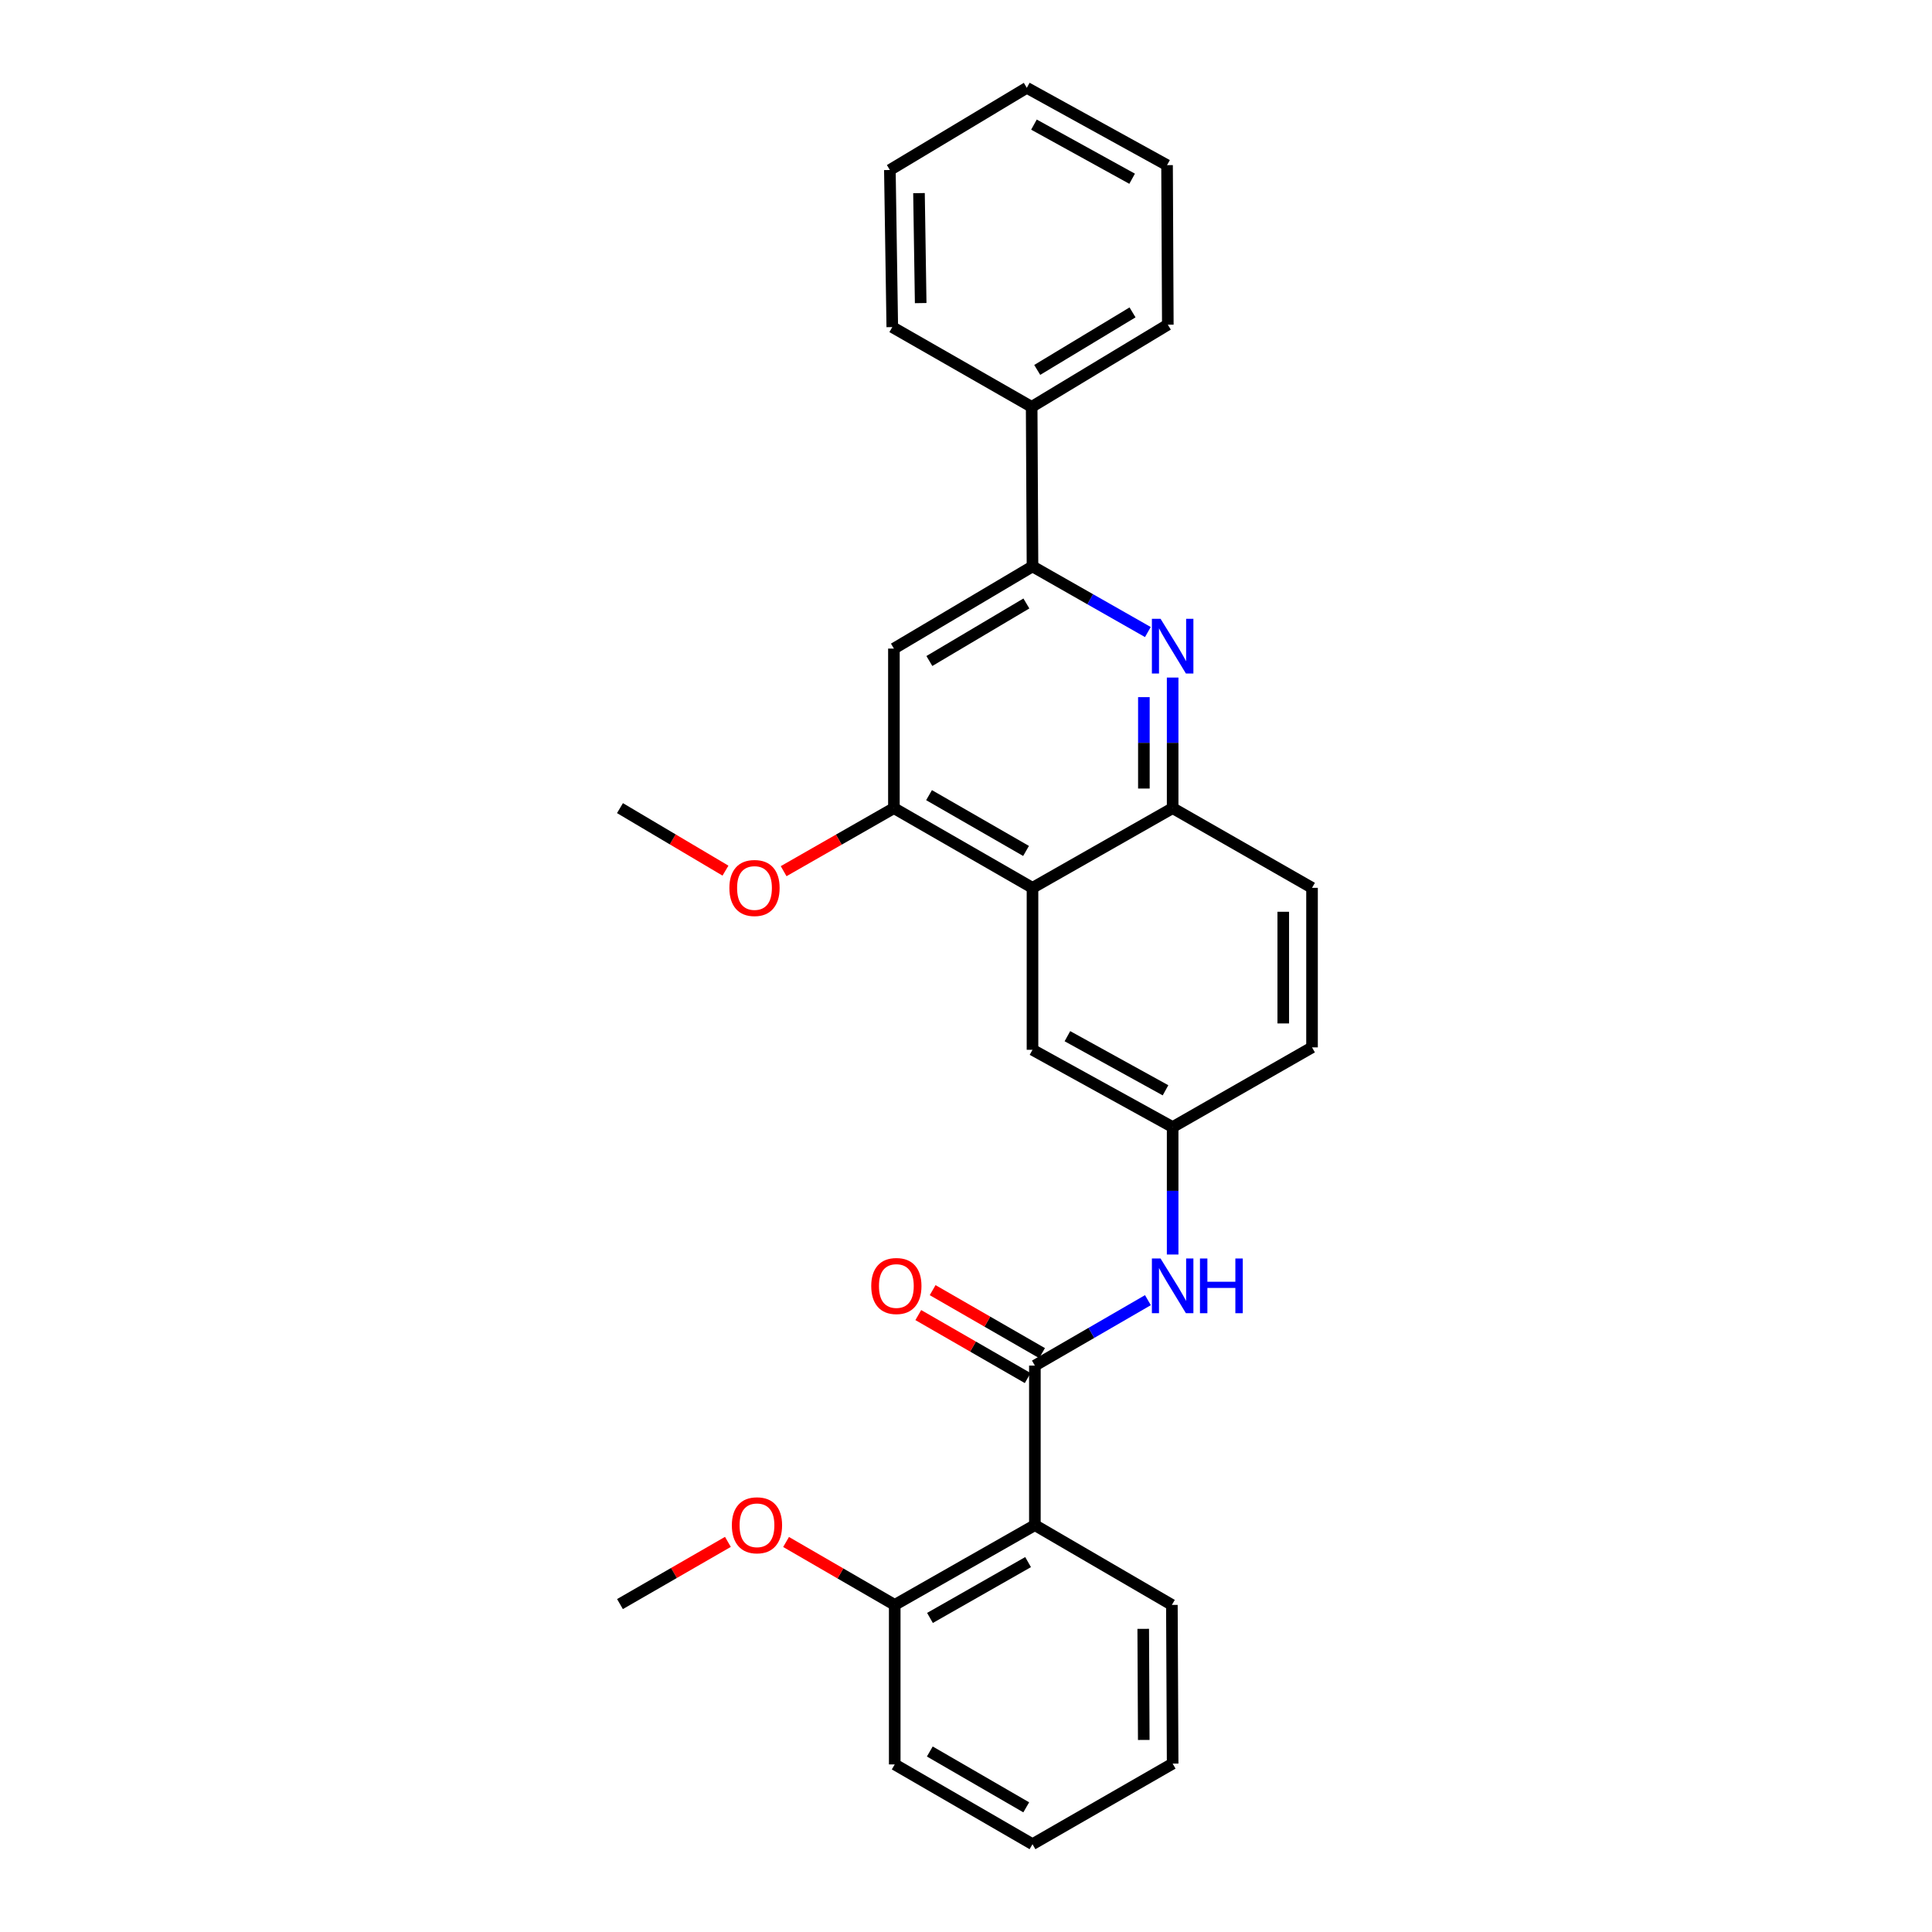 <?xml version='1.0' encoding='iso-8859-1'?>
<svg version='1.1' baseProfile='full'
              xmlns='http://www.w3.org/2000/svg'
                      xmlns:rdkit='http://www.rdkit.org/xml'
                      xmlns:xlink='http://www.w3.org/1999/xlink'
                  xml:space='preserve'
width='1000px' height='1000px' viewBox='0 0 1000 1000'>
<!-- END OF HEADER -->
<rect style='opacity:1.0;fill:#FFFFFF;stroke:none' width='1000' height='1000' x='0' y='0'> </rect>
<path class='bond-1' d='M 535.65,706.83 L 535.65,789.404' style='fill:none;fill-rule:evenodd;stroke:#000000;stroke-width:6px;stroke-linecap:butt;stroke-linejoin:miter;stroke-opacity:1' />
<path class='bond-7' d='M 535.65,706.83 L 564.905,689.897' style='fill:none;fill-rule:evenodd;stroke:#000000;stroke-width:6px;stroke-linecap:butt;stroke-linejoin:miter;stroke-opacity:1' />
<path class='bond-7' d='M 564.905,689.897 L 594.159,672.963' style='fill:none;fill-rule:evenodd;stroke:#0000FF;stroke-width:6px;stroke-linecap:butt;stroke-linejoin:miter;stroke-opacity:1' />
<path class='bond-10' d='M 539.364,700.378 L 511.05,684.078' style='fill:none;fill-rule:evenodd;stroke:#000000;stroke-width:6px;stroke-linecap:butt;stroke-linejoin:miter;stroke-opacity:1' />
<path class='bond-10' d='M 511.05,684.078 L 482.735,667.778' style='fill:none;fill-rule:evenodd;stroke:#FF0000;stroke-width:6px;stroke-linecap:butt;stroke-linejoin:miter;stroke-opacity:1' />
<path class='bond-10' d='M 531.936,713.281 L 503.621,696.981' style='fill:none;fill-rule:evenodd;stroke:#000000;stroke-width:6px;stroke-linecap:butt;stroke-linejoin:miter;stroke-opacity:1' />
<path class='bond-10' d='M 503.621,696.981 L 475.307,680.681' style='fill:none;fill-rule:evenodd;stroke:#FF0000;stroke-width:6px;stroke-linecap:butt;stroke-linejoin:miter;stroke-opacity:1' />
<path class='bond-0' d='M 606.959,350.701 L 606.959,384.493' style='fill:none;fill-rule:evenodd;stroke:#0000FF;stroke-width:6px;stroke-linecap:butt;stroke-linejoin:miter;stroke-opacity:1' />
<path class='bond-0' d='M 606.959,384.493 L 606.959,418.286' style='fill:none;fill-rule:evenodd;stroke:#000000;stroke-width:6px;stroke-linecap:butt;stroke-linejoin:miter;stroke-opacity:1' />
<path class='bond-0' d='M 592.07,360.839 L 592.07,384.493' style='fill:none;fill-rule:evenodd;stroke:#0000FF;stroke-width:6px;stroke-linecap:butt;stroke-linejoin:miter;stroke-opacity:1' />
<path class='bond-0' d='M 592.07,384.493 L 592.07,408.148' style='fill:none;fill-rule:evenodd;stroke:#000000;stroke-width:6px;stroke-linecap:butt;stroke-linejoin:miter;stroke-opacity:1' />
<path class='bond-3' d='M 594.133,327.147 L 564.275,310.159' style='fill:none;fill-rule:evenodd;stroke:#0000FF;stroke-width:6px;stroke-linecap:butt;stroke-linejoin:miter;stroke-opacity:1' />
<path class='bond-3' d='M 564.275,310.159 L 534.418,293.17' style='fill:none;fill-rule:evenodd;stroke:#000000;stroke-width:6px;stroke-linecap:butt;stroke-linejoin:miter;stroke-opacity:1' />
<path class='bond-11' d='M 535.65,789.404 L 463.109,830.696' style='fill:none;fill-rule:evenodd;stroke:#000000;stroke-width:6px;stroke-linecap:butt;stroke-linejoin:miter;stroke-opacity:1' />
<path class='bond-11' d='M 532.134,808.537 L 481.355,837.441' style='fill:none;fill-rule:evenodd;stroke:#000000;stroke-width:6px;stroke-linecap:butt;stroke-linejoin:miter;stroke-opacity:1' />
<path class='bond-16' d='M 535.65,789.404 L 606.562,830.696' style='fill:none;fill-rule:evenodd;stroke:#000000;stroke-width:6px;stroke-linecap:butt;stroke-linejoin:miter;stroke-opacity:1' />
<path class='bond-2' d='M 534.418,459.544 L 534.418,543.368' style='fill:none;fill-rule:evenodd;stroke:#000000;stroke-width:6px;stroke-linecap:butt;stroke-linejoin:miter;stroke-opacity:1' />
<path class='bond-5' d='M 534.418,459.544 L 462.687,418.286' style='fill:none;fill-rule:evenodd;stroke:#000000;stroke-width:6px;stroke-linecap:butt;stroke-linejoin:miter;stroke-opacity:1' />
<path class='bond-5' d='M 531.082,440.449 L 480.87,411.568' style='fill:none;fill-rule:evenodd;stroke:#000000;stroke-width:6px;stroke-linecap:butt;stroke-linejoin:miter;stroke-opacity:1' />
<path class='bond-29' d='M 534.418,459.544 L 606.959,418.286' style='fill:none;fill-rule:evenodd;stroke:#000000;stroke-width:6px;stroke-linecap:butt;stroke-linejoin:miter;stroke-opacity:1' />
<path class='bond-12' d='M 534.418,293.17 L 533.988,210.596' style='fill:none;fill-rule:evenodd;stroke:#000000;stroke-width:6px;stroke-linecap:butt;stroke-linejoin:miter;stroke-opacity:1' />
<path class='bond-30' d='M 534.418,293.17 L 462.687,335.711' style='fill:none;fill-rule:evenodd;stroke:#000000;stroke-width:6px;stroke-linecap:butt;stroke-linejoin:miter;stroke-opacity:1' />
<path class='bond-30' d='M 531.253,312.357 L 481.041,342.136' style='fill:none;fill-rule:evenodd;stroke:#000000;stroke-width:6px;stroke-linecap:butt;stroke-linejoin:miter;stroke-opacity:1' />
<path class='bond-4' d='M 606.959,418.286 L 679.103,459.544' style='fill:none;fill-rule:evenodd;stroke:#000000;stroke-width:6px;stroke-linecap:butt;stroke-linejoin:miter;stroke-opacity:1' />
<path class='bond-6' d='M 462.687,418.286 L 462.687,335.711' style='fill:none;fill-rule:evenodd;stroke:#000000;stroke-width:6px;stroke-linecap:butt;stroke-linejoin:miter;stroke-opacity:1' />
<path class='bond-15' d='M 462.687,418.286 L 434.146,434.604' style='fill:none;fill-rule:evenodd;stroke:#000000;stroke-width:6px;stroke-linecap:butt;stroke-linejoin:miter;stroke-opacity:1' />
<path class='bond-15' d='M 434.146,434.604 L 405.604,450.923' style='fill:none;fill-rule:evenodd;stroke:#FF0000;stroke-width:6px;stroke-linecap:butt;stroke-linejoin:miter;stroke-opacity:1' />
<path class='bond-9' d='M 606.959,649.34 L 606.959,616.359' style='fill:none;fill-rule:evenodd;stroke:#0000FF;stroke-width:6px;stroke-linecap:butt;stroke-linejoin:miter;stroke-opacity:1' />
<path class='bond-9' d='M 606.959,616.359 L 606.959,583.377' style='fill:none;fill-rule:evenodd;stroke:#000000;stroke-width:6px;stroke-linecap:butt;stroke-linejoin:miter;stroke-opacity:1' />
<path class='bond-8' d='M 534.418,543.368 L 606.959,583.377' style='fill:none;fill-rule:evenodd;stroke:#000000;stroke-width:6px;stroke-linecap:butt;stroke-linejoin:miter;stroke-opacity:1' />
<path class='bond-8' d='M 552.49,536.332 L 603.269,564.338' style='fill:none;fill-rule:evenodd;stroke:#000000;stroke-width:6px;stroke-linecap:butt;stroke-linejoin:miter;stroke-opacity:1' />
<path class='bond-14' d='M 606.959,583.377 L 679.103,542.119' style='fill:none;fill-rule:evenodd;stroke:#000000;stroke-width:6px;stroke-linecap:butt;stroke-linejoin:miter;stroke-opacity:1' />
<path class='bond-17' d='M 463.109,830.696 L 434.989,814.411' style='fill:none;fill-rule:evenodd;stroke:#000000;stroke-width:6px;stroke-linecap:butt;stroke-linejoin:miter;stroke-opacity:1' />
<path class='bond-17' d='M 434.989,814.411 L 406.868,798.126' style='fill:none;fill-rule:evenodd;stroke:#FF0000;stroke-width:6px;stroke-linecap:butt;stroke-linejoin:miter;stroke-opacity:1' />
<path class='bond-18' d='M 463.109,830.696 L 463.109,913.262' style='fill:none;fill-rule:evenodd;stroke:#000000;stroke-width:6px;stroke-linecap:butt;stroke-linejoin:miter;stroke-opacity:1' />
<path class='bond-19' d='M 533.988,210.596 L 604.461,168.055' style='fill:none;fill-rule:evenodd;stroke:#000000;stroke-width:6px;stroke-linecap:butt;stroke-linejoin:miter;stroke-opacity:1' />
<path class='bond-19' d='M 536.864,191.468 L 586.196,161.69' style='fill:none;fill-rule:evenodd;stroke:#000000;stroke-width:6px;stroke-linecap:butt;stroke-linejoin:miter;stroke-opacity:1' />
<path class='bond-20' d='M 533.988,210.596 L 461.843,169.304' style='fill:none;fill-rule:evenodd;stroke:#000000;stroke-width:6px;stroke-linecap:butt;stroke-linejoin:miter;stroke-opacity:1' />
<path class='bond-13' d='M 679.103,459.544 L 679.103,542.119' style='fill:none;fill-rule:evenodd;stroke:#000000;stroke-width:6px;stroke-linecap:butt;stroke-linejoin:miter;stroke-opacity:1' />
<path class='bond-13' d='M 664.215,471.93 L 664.215,529.732' style='fill:none;fill-rule:evenodd;stroke:#000000;stroke-width:6px;stroke-linecap:butt;stroke-linejoin:miter;stroke-opacity:1' />
<path class='bond-21' d='M 375.503,450.642 L 348.2,434.464' style='fill:none;fill-rule:evenodd;stroke:#FF0000;stroke-width:6px;stroke-linecap:butt;stroke-linejoin:miter;stroke-opacity:1' />
<path class='bond-21' d='M 348.2,434.464 L 320.897,418.286' style='fill:none;fill-rule:evenodd;stroke:#000000;stroke-width:6px;stroke-linecap:butt;stroke-linejoin:miter;stroke-opacity:1' />
<path class='bond-23' d='M 606.562,830.696 L 606.959,912.84' style='fill:none;fill-rule:evenodd;stroke:#000000;stroke-width:6px;stroke-linecap:butt;stroke-linejoin:miter;stroke-opacity:1' />
<path class='bond-23' d='M 591.733,843.089 L 592.011,900.591' style='fill:none;fill-rule:evenodd;stroke:#000000;stroke-width:6px;stroke-linecap:butt;stroke-linejoin:miter;stroke-opacity:1' />
<path class='bond-22' d='M 376.762,798.074 L 348.829,814.17' style='fill:none;fill-rule:evenodd;stroke:#FF0000;stroke-width:6px;stroke-linecap:butt;stroke-linejoin:miter;stroke-opacity:1' />
<path class='bond-22' d='M 348.829,814.17 L 320.897,830.266' style='fill:none;fill-rule:evenodd;stroke:#000000;stroke-width:6px;stroke-linecap:butt;stroke-linejoin:miter;stroke-opacity:1' />
<path class='bond-28' d='M 463.109,913.262 L 534.418,954.545' style='fill:none;fill-rule:evenodd;stroke:#000000;stroke-width:6px;stroke-linecap:butt;stroke-linejoin:miter;stroke-opacity:1' />
<path class='bond-28' d='M 481.265,906.57 L 531.181,935.468' style='fill:none;fill-rule:evenodd;stroke:#000000;stroke-width:6px;stroke-linecap:butt;stroke-linejoin:miter;stroke-opacity:1' />
<path class='bond-24' d='M 604.461,168.055 L 604.064,85.481' style='fill:none;fill-rule:evenodd;stroke:#000000;stroke-width:6px;stroke-linecap:butt;stroke-linejoin:miter;stroke-opacity:1' />
<path class='bond-26' d='M 461.843,169.304 L 460.594,87.995' style='fill:none;fill-rule:evenodd;stroke:#000000;stroke-width:6px;stroke-linecap:butt;stroke-linejoin:miter;stroke-opacity:1' />
<path class='bond-26' d='M 476.543,156.879 L 475.669,99.963' style='fill:none;fill-rule:evenodd;stroke:#000000;stroke-width:6px;stroke-linecap:butt;stroke-linejoin:miter;stroke-opacity:1' />
<path class='bond-25' d='M 606.959,912.84 L 534.418,954.545' style='fill:none;fill-rule:evenodd;stroke:#000000;stroke-width:6px;stroke-linecap:butt;stroke-linejoin:miter;stroke-opacity:1' />
<path class='bond-31' d='M 604.064,85.481 L 531.473,45.455' style='fill:none;fill-rule:evenodd;stroke:#000000;stroke-width:6px;stroke-linecap:butt;stroke-linejoin:miter;stroke-opacity:1' />
<path class='bond-31' d='M 585.986,92.515 L 535.173,64.496' style='fill:none;fill-rule:evenodd;stroke:#000000;stroke-width:6px;stroke-linecap:butt;stroke-linejoin:miter;stroke-opacity:1' />
<path class='bond-27' d='M 460.594,87.995 L 531.473,45.455' style='fill:none;fill-rule:evenodd;stroke:#000000;stroke-width:6px;stroke-linecap:butt;stroke-linejoin:miter;stroke-opacity:1' />
<path  class='atom-1' d='M 600.699 320.285
L 609.979 335.285
Q 610.899 336.765, 612.379 339.445
Q 613.859 342.125, 613.939 342.285
L 613.939 320.285
L 617.699 320.285
L 617.699 348.605
L 613.819 348.605
L 603.859 332.205
Q 602.699 330.285, 601.459 328.085
Q 600.259 325.885, 599.899 325.205
L 599.899 348.605
L 596.219 348.605
L 596.219 320.285
L 600.699 320.285
' fill='#0000FF'/>
<path  class='atom-8' d='M 600.699 651.395
L 609.979 666.395
Q 610.899 667.875, 612.379 670.555
Q 613.859 673.235, 613.939 673.395
L 613.939 651.395
L 617.699 651.395
L 617.699 679.715
L 613.819 679.715
L 603.859 663.315
Q 602.699 661.395, 601.459 659.195
Q 600.259 656.995, 599.899 656.315
L 599.899 679.715
L 596.219 679.715
L 596.219 651.395
L 600.699 651.395
' fill='#0000FF'/>
<path  class='atom-8' d='M 621.099 651.395
L 624.939 651.395
L 624.939 663.435
L 639.419 663.435
L 639.419 651.395
L 643.259 651.395
L 643.259 679.715
L 639.419 679.715
L 639.419 666.635
L 624.939 666.635
L 624.939 679.715
L 621.099 679.715
L 621.099 651.395
' fill='#0000FF'/>
<path  class='atom-11' d='M 450.953 665.635
Q 450.953 658.835, 454.313 655.035
Q 457.673 651.235, 463.953 651.235
Q 470.233 651.235, 473.593 655.035
Q 476.953 658.835, 476.953 665.635
Q 476.953 672.515, 473.553 676.435
Q 470.153 680.315, 463.953 680.315
Q 457.713 680.315, 454.313 676.435
Q 450.953 672.555, 450.953 665.635
M 463.953 677.115
Q 468.273 677.115, 470.593 674.235
Q 472.953 671.315, 472.953 665.635
Q 472.953 660.075, 470.593 657.275
Q 468.273 654.435, 463.953 654.435
Q 459.633 654.435, 457.273 657.235
Q 454.953 660.035, 454.953 665.635
Q 454.953 671.355, 457.273 674.235
Q 459.633 677.115, 463.953 677.115
' fill='#FF0000'/>
<path  class='atom-16' d='M 377.526 459.624
Q 377.526 452.824, 380.886 449.024
Q 384.246 445.224, 390.526 445.224
Q 396.806 445.224, 400.166 449.024
Q 403.526 452.824, 403.526 459.624
Q 403.526 466.504, 400.126 470.424
Q 396.726 474.304, 390.526 474.304
Q 384.286 474.304, 380.886 470.424
Q 377.526 466.544, 377.526 459.624
M 390.526 471.104
Q 394.846 471.104, 397.166 468.224
Q 399.526 465.304, 399.526 459.624
Q 399.526 454.064, 397.166 451.264
Q 394.846 448.424, 390.526 448.424
Q 386.206 448.424, 383.846 451.224
Q 381.526 454.024, 381.526 459.624
Q 381.526 465.344, 383.846 468.224
Q 386.206 471.104, 390.526 471.104
' fill='#FF0000'/>
<path  class='atom-18' d='M 378.808 789.484
Q 378.808 782.684, 382.168 778.884
Q 385.528 775.084, 391.808 775.084
Q 398.088 775.084, 401.448 778.884
Q 404.808 782.684, 404.808 789.484
Q 404.808 796.364, 401.408 800.284
Q 398.008 804.164, 391.808 804.164
Q 385.568 804.164, 382.168 800.284
Q 378.808 796.404, 378.808 789.484
M 391.808 800.964
Q 396.128 800.964, 398.448 798.084
Q 400.808 795.164, 400.808 789.484
Q 400.808 783.924, 398.448 781.124
Q 396.128 778.284, 391.808 778.284
Q 387.488 778.284, 385.128 781.084
Q 382.808 783.884, 382.808 789.484
Q 382.808 795.204, 385.128 798.084
Q 387.488 800.964, 391.808 800.964
' fill='#FF0000'/>
</svg>
